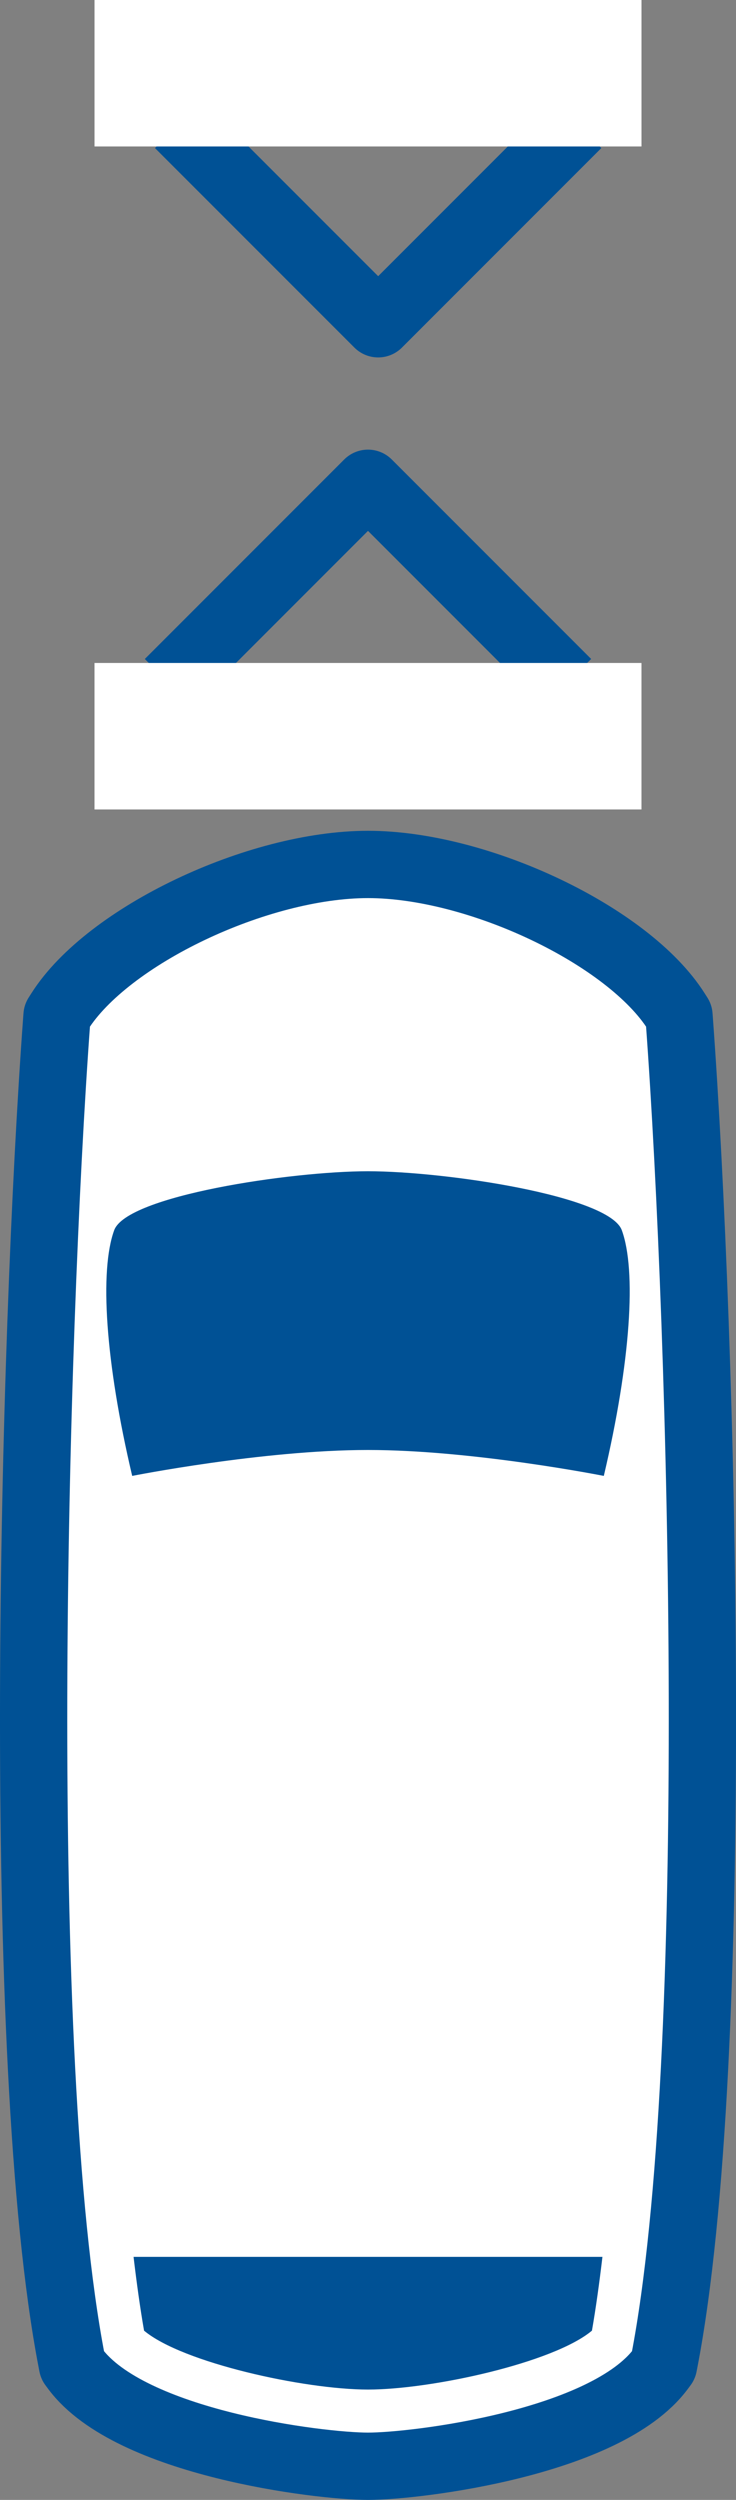 <svg enable-background="new 0 0 32.827 111.437" viewBox="0 0 32.827 111.437" xmlns="http://www.w3.org/2000/svg"><rect x="0" y="0" width="32.827" height="111.437" fill="#808080" stroke="none"/><path d="m16.411 109.937c-2.166 0-10.597-1.039-13.056-4.339l-.123-.166-.039-.202c-2.582-13.426-1.708-45.528-.666-59.731l.017-.226.121-.19c2.134-3.366 8.815-6.549 13.749-6.549s11.616 3.183 13.749 6.549l.121.19.017.226c1.042 14.201 1.917 46.302-.666 59.731l-.039.202-.123.166c-2.459 3.3-10.89 4.339-13.056 4.339z" fill="#fff" stroke="#005195" stroke-linejoin="round" stroke-miterlimit="10" stroke-width="3"/><path d="m16.416 64.635c4.687 0 10.515 1.156 10.515 1.156 1.204-5.105 1.459-9.162.802-10.954-.564-1.535-7.884-2.627-11.32-2.627-3.435 0-10.755 1.092-11.319 2.627-.657 1.792-.402 5.849.802 10.954 0 0 5.828-1.156 10.515-1.156" fill="#005195"/><path d="m5.957 100.603c.14 1.183.294 2.291.468 3.289 1.709 1.433 7.152 2.626 9.986 2.626h.005c2.834 0 8.277-1.193 9.986-2.626.174-.998.328-2.106.468-3.289z" fill="#005195"/><path d="m25.76 5.54-8.893 8.893-8.894-8.893" fill="none" stroke="#005195" stroke-linejoin="round" stroke-miterlimit="10" stroke-width="3"/><path d="m13.149-8.933h6.53v24.396h-6.53z" fill="#fff" transform="matrix(0 -1 1 0 13.149 19.678)"/><path d="m7.52 30.436 8.893-8.893 8.893 8.893" fill="none" stroke="#005195" stroke-linejoin="round" stroke-miterlimit="10" stroke-width="3"/><path d="m13.149 20.62h6.53v24.396h-6.53z" fill="#fff" transform="matrix(0 1 -1 0 49.231 16.404)"/></svg>